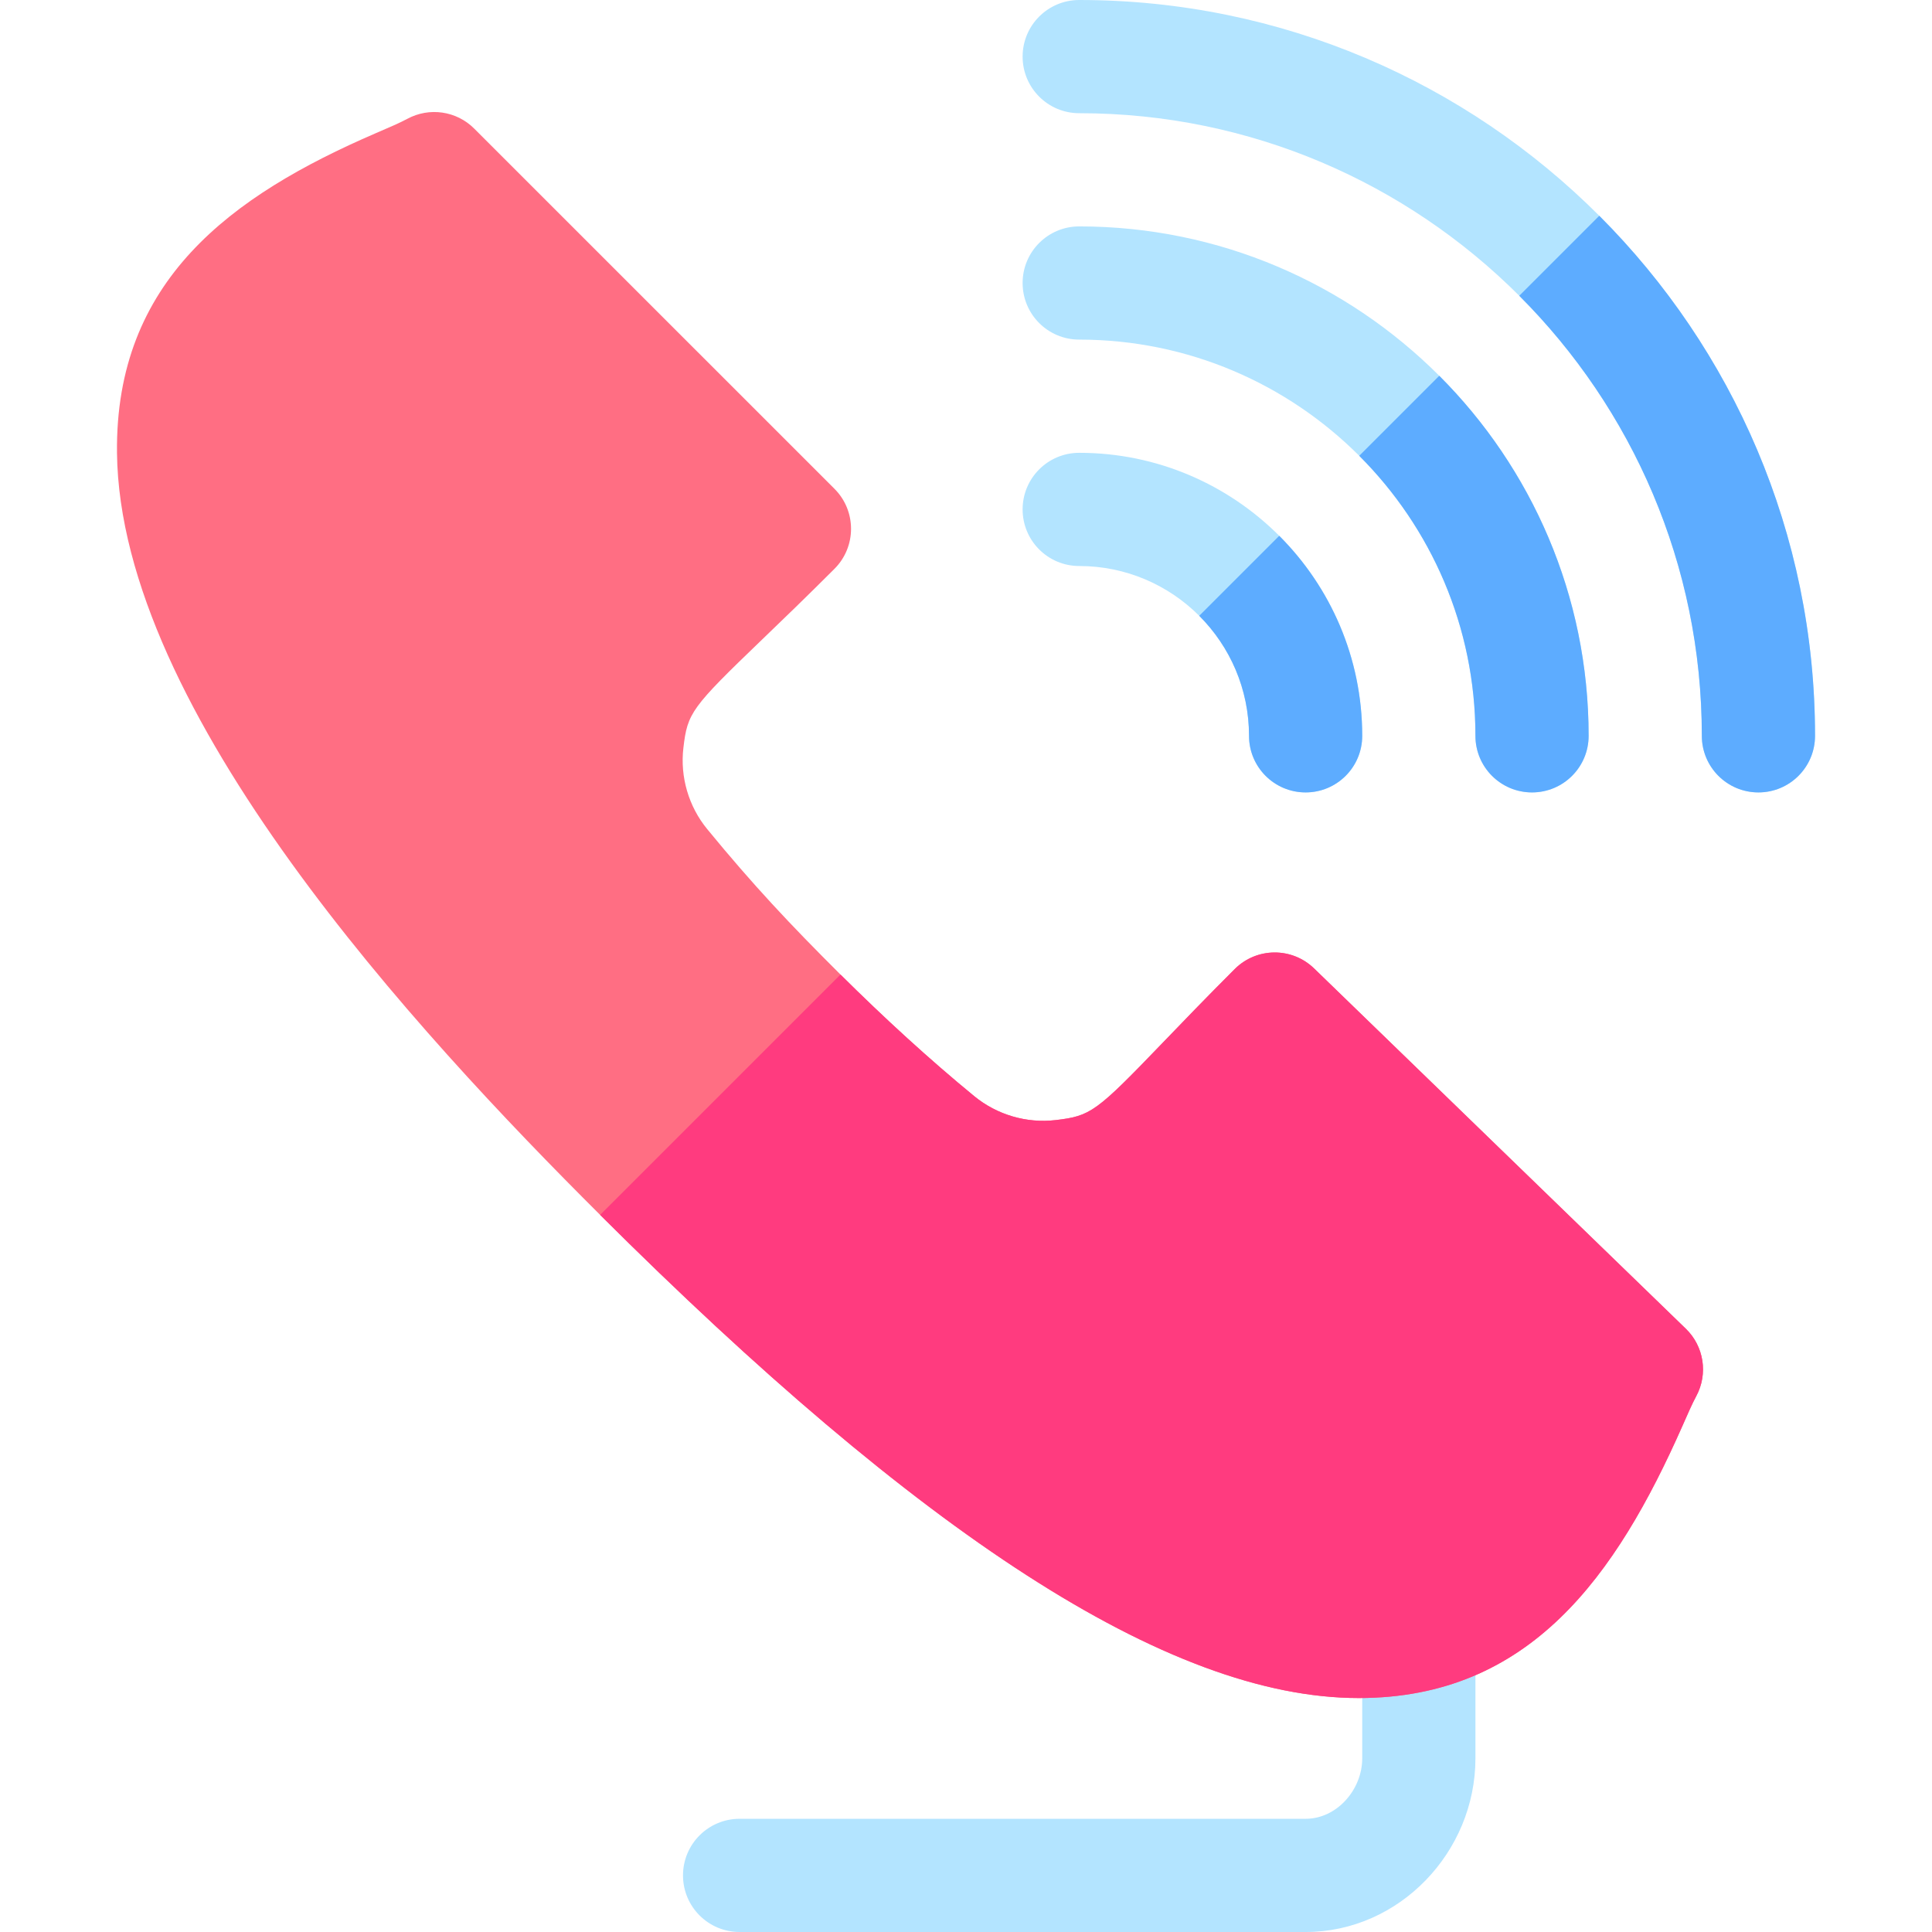 <svg id="Capa_1" enable-background="new 0 0 512 512" height="512" viewBox="0 0 512 512" width="512" xmlns="http://www.w3.org/2000/svg"><g><path d="m346.003 512h-150c-8.291 0-15-6.709-15-15s6.709-15 15-15h150c8.276 0 15-7.724 15-16v-35.438c0-8.291 6.709-15 15-15s15 6.709 15 15v35.438c0 24.814-20.185 46-45 46z" fill="#b3e4ff"/><g fill="#b3e4ff"><path d="m286.003 60c-8.291 0-15 6.709-15 15s6.709 15 15 15c28.945 0 55.195 11.777 74.209 30.791s30.791 45.264 30.791 74.209c0 8.291 6.709 15 15 15s15-6.709 15-15c0-37.222-15.139-70.972-39.584-95.416s-58.194-39.584-95.416-39.584z"/><path d="m286.003 120c-8.291 0-15 6.709-15 15s6.709 15 15 15c12.407 0 23.657 5.046 31.805 13.195s13.195 19.398 13.195 31.805c0 8.291 6.709 15 15 15s15-6.709 15-15c0-20.676-8.412-39.426-21.993-53.007s-32.331-21.993-53.007-21.993z"/><path d="m423.823 57.18c-35.31-35.31-84.06-57.18-137.82-57.18-8.291 0-15 6.709-15 15s6.709 15 15 15c45.491 0 86.741 18.505 116.618 48.382s48.382 71.127 48.382 116.618c0 8.291 6.709 15 15 15s15-6.709 15-15c0-53.76-21.87-102.51-57.18-137.82z"/></g><g fill="#5dacff"><path d="m466.003 210c8.291 0 15-6.709 15-15 0-53.76-21.87-102.51-57.18-137.82l-21.202 21.202c29.877 29.877 48.382 71.127 48.382 116.618 0 8.291 6.709 15 15 15z"/><path d="m406.003 210c8.291 0 15-6.709 15-15 0-37.222-15.139-70.972-39.584-95.416l-21.207 21.207c19.014 19.014 30.791 45.264 30.791 74.209 0 8.291 6.709 15 15 15z"/><path d="m346.003 210c8.291 0 15-6.709 15-15 0-20.676-8.412-39.426-21.993-53.007l-21.202 21.202c8.148 8.148 13.195 19.398 13.195 31.805 0 8.291 6.709 15 15 15z"/></g><path d="m446.755 352.119-98.496-95.464c-5.889-5.713-15.249-5.64-21.05.161-7.69 7.69-13.813 14.048-18.882 19.321-17.915 18.633-19.248 19.6-28.564 20.698-7.69.908-15.542-1.392-21.548-6.313-11.944-9.798-23.857-20.715-35.479-32.256-13.403-13.358-23.051-23.595-35.317-38.54-4.922-5.991-7.222-13.843-6.313-21.533 1.084-9.287 2.065-10.635 20.83-28.682 5.259-5.054 11.572-11.133 19.204-18.765 5.856-5.856 5.859-15.352 0-21.211l-95.464-95.449c-4.702-4.717-11.909-5.728-17.71-2.607-2.124 1.143-5.024 2.373-8.394 3.823-38.477 16.616-69.074 39.11-68.569 84.698.758 68.483 79.288 153.38 128.038 201.962 84.159 83.884 150.207 128.038 201.039 128.038 45.379 0 68.205-32.437 85.767-72.085 1.392-3.164 2.578-5.889 3.677-7.925 3.178-5.903 2.05-13.213-2.769-17.871z" fill="#ff6e83"/><path d="m445.847 377.915c1.392-3.164 2.578-5.889 3.677-7.925 3.179-5.903 2.051-13.213-2.769-17.871l-98.496-95.464c-5.889-5.713-15.249-5.64-21.05.161-7.69 7.69-13.813 14.048-18.882 19.321-17.915 18.633-19.248 19.6-28.564 20.698-7.69.908-15.542-1.392-21.548-6.313-11.944-9.798-23.857-20.715-35.479-32.256l-63.695 63.695c84.159 83.885 150.207 128.039 201.039 128.039 45.379 0 68.205-32.437 85.767-72.085z" fill="#ff3b7f"/></g></svg>